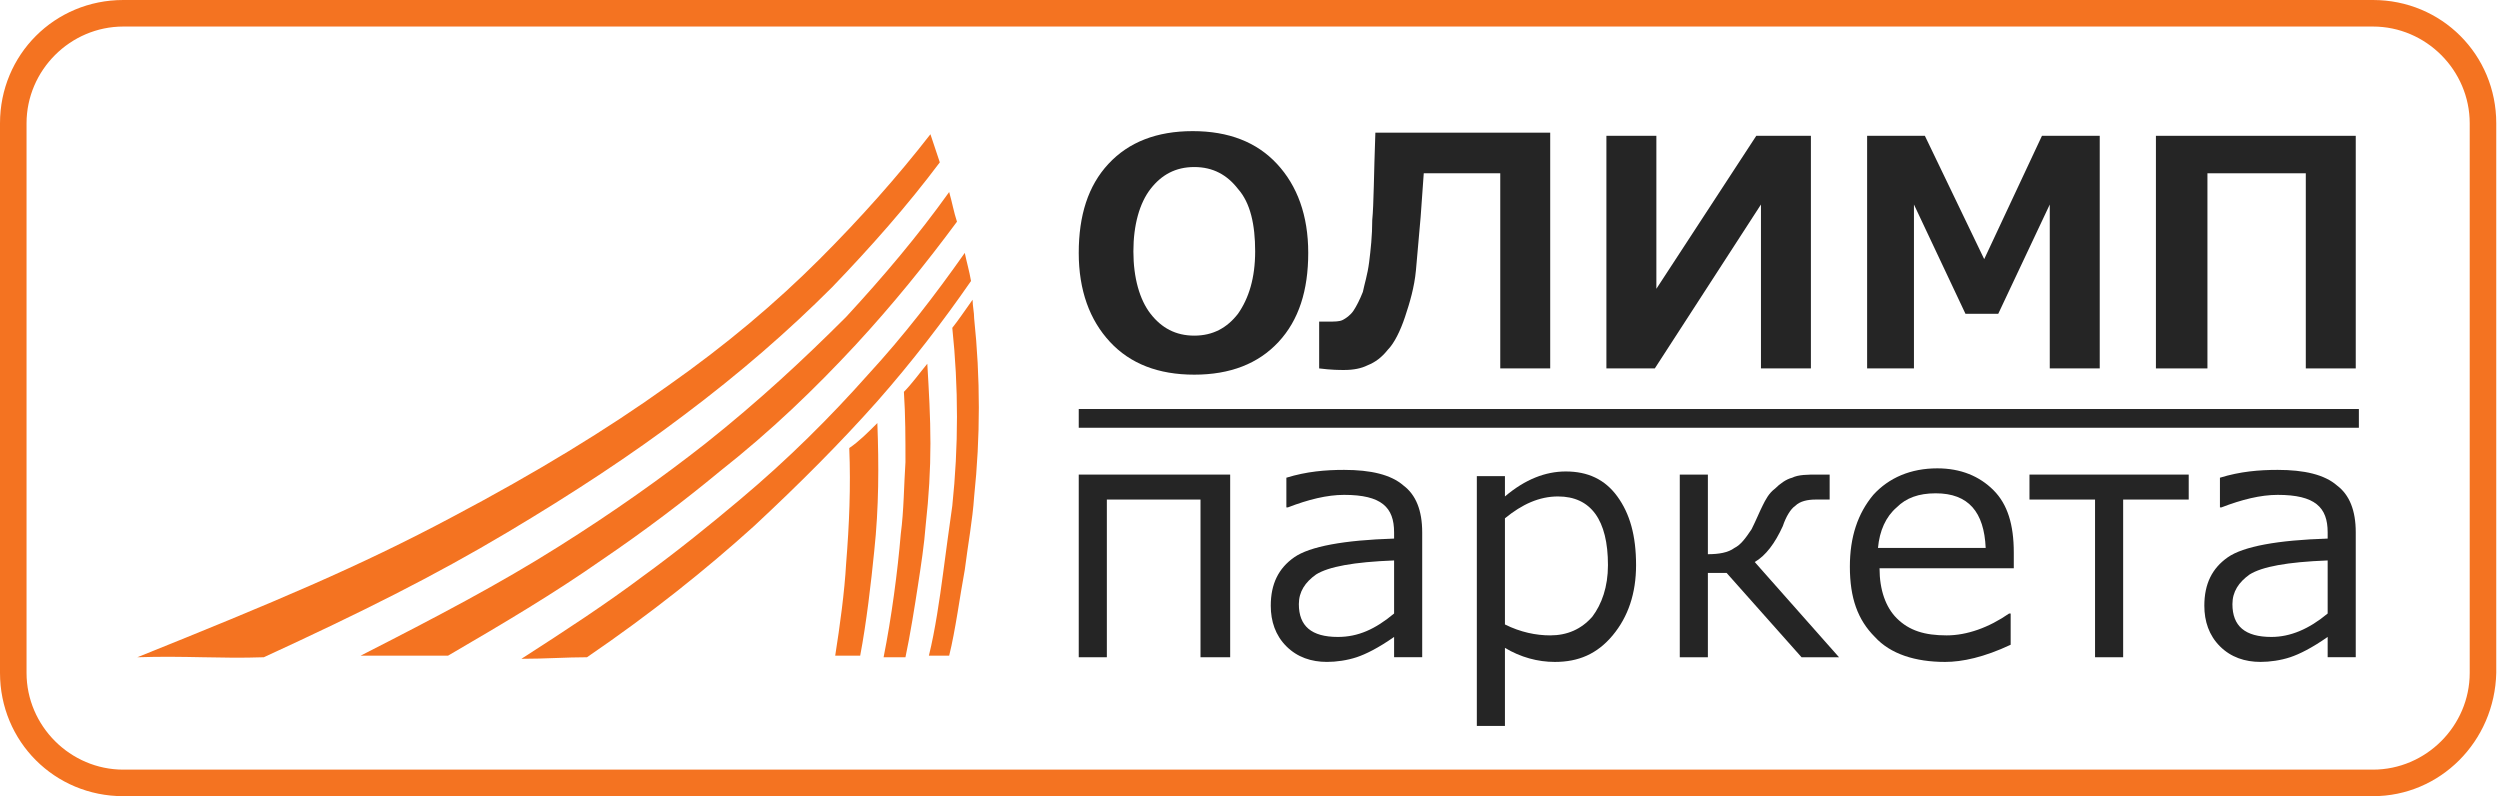 <?xml version="1.0" encoding="UTF-8"?> <svg xmlns="http://www.w3.org/2000/svg" width="157" height="50" viewBox="0 0 157 50" fill="none"><path d="M149.02 50H7.745C3.431 50 0 46.569 0 42.255V7.745C0 3.431 3.431 0 7.745 0H149.02C153.333 0 156.765 3.431 156.765 7.745V42.255C156.667 46.569 153.235 50 149.02 50ZM7.745 1.667C4.412 1.667 1.667 4.412 1.667 7.745V42.255C1.667 45.588 4.412 48.333 7.745 48.333H149.02C152.353 48.333 155.098 45.588 155.098 42.255V7.745C155.098 4.412 152.353 1.667 149.02 1.667H7.745Z" fill="#F47321"></path><path d="M60.098 13.922C58.137 16.569 56.078 19.118 53.725 21.667C51.176 24.412 48.431 27.059 45.196 29.608C42.941 31.471 40.49 33.333 37.745 35.196C34.804 37.255 31.667 39.118 28.137 41.176C26.372 41.176 24.706 41.176 22.647 41.176C27.451 38.725 31.372 36.667 35.098 34.314C38.529 32.157 41.569 30 44.314 27.843C47.647 25.196 50.49 22.549 53.137 19.902C55.49 17.353 57.647 14.804 59.608 12.059C59.804 12.745 59.902 13.333 60.098 13.922Z" fill="#F47321"></path><path d="M59.02 10.196C56.961 12.941 54.706 15.49 52.255 18.039C49.51 20.784 46.471 23.431 42.941 26.078C39.706 28.529 35.98 30.98 31.863 33.431C27.255 36.176 22.745 38.431 16.569 41.275C13.823 41.373 11.667 41.176 8.627 41.275C17.157 37.843 22.549 35.588 28.431 32.451C33.627 29.706 38.137 26.961 41.961 24.216C45.588 21.667 48.725 19.02 51.471 16.274C54.02 13.726 56.373 11.079 58.431 8.431C58.627 9.02 58.824 9.608 59.02 10.196Z" fill="#F47321"></path><path d="M58.235 22.843C58.333 24.51 58.431 26.177 58.431 27.843C58.431 29.51 58.333 31.177 58.137 32.941C58.039 34.216 57.843 35.49 57.647 36.765C57.451 38.039 57.157 39.902 56.863 41.275C56.373 41.275 55.98 41.275 55.49 41.275C55.98 38.824 56.373 35.883 56.569 33.53C56.765 32.059 56.765 30.49 56.863 29.02C56.863 27.549 56.863 26.079 56.765 24.608C57.255 24.118 57.745 23.432 58.235 22.843Z" fill="#F47321"></path><path d="M55.098 26.569C55.196 29.216 55.196 31.863 54.902 34.608C54.706 36.569 54.412 39.118 54.02 41.176C53.53 41.176 53.039 41.176 52.451 41.176C52.745 39.314 53.039 37.157 53.137 35.392C53.334 32.941 53.432 30.588 53.334 28.137C53.922 27.745 54.51 27.157 55.098 26.569Z" fill="#F47321"></path><path d="M61.079 18.823C61.079 19.216 61.177 19.608 61.177 20C61.373 21.863 61.471 23.726 61.471 25.588C61.471 27.451 61.373 29.314 61.177 31.177C61.079 32.647 60.785 34.216 60.588 35.784C60.294 37.353 60 39.608 59.608 41.176C59.216 41.176 58.824 41.176 58.334 41.176C58.726 39.608 59.02 37.549 59.216 36.078C59.412 34.608 59.608 33.137 59.804 31.765C60 29.902 60.098 28.039 60.098 26.177C60.098 24.314 60 22.451 59.804 20.588C60.196 20.098 60.588 19.51 61.079 18.823Z" fill="#F47321"></path><path d="M60.98 17.647C59.216 20.196 57.255 22.745 55.098 25.196C52.745 27.843 50.196 30.392 47.353 33.039C44.314 35.784 40.882 38.529 36.863 41.275C35.588 41.275 34.216 41.373 32.745 41.373C35.49 39.608 38.039 37.941 40.392 36.176C42.549 34.608 44.608 32.941 46.471 31.373C49.51 28.824 52.157 26.177 54.51 23.529C56.765 21.078 58.725 18.529 60.588 15.882C60.686 16.373 60.882 17.059 60.98 17.647Z" fill="#F47321"></path><path d="M75 23.529C72.745 23.529 70.98 22.843 69.706 21.471C68.431 20.098 67.745 18.235 67.745 15.882C67.745 13.529 68.333 11.667 69.608 10.294C70.882 8.922 72.647 8.235 74.902 8.235C77.157 8.235 78.922 8.922 80.196 10.294C81.471 11.667 82.157 13.529 82.157 15.882C82.157 18.235 81.569 20.098 80.294 21.471C79.02 22.843 77.255 23.529 75 23.529ZM75 10.49C73.824 10.49 72.941 10.98 72.255 11.863C71.569 12.745 71.177 14.118 71.177 15.784C71.177 17.451 71.569 18.823 72.255 19.706C72.941 20.588 73.824 21.078 75 21.078C76.177 21.078 77.059 20.588 77.745 19.706C78.431 18.726 78.824 17.451 78.824 15.784C78.824 14.118 78.529 12.745 77.745 11.863C77.059 10.98 76.177 10.49 75 10.49Z" fill="#252525"></path><path d="M97.451 23.137H94.216V10.882H89.412L89.216 13.627C89.118 14.804 89.02 15.882 88.922 16.961C88.824 18.039 88.529 19.02 88.235 19.902C87.941 20.784 87.549 21.569 87.157 21.961C86.765 22.451 86.373 22.745 85.882 22.941C85.49 23.137 85 23.235 84.412 23.235C84.118 23.235 83.628 23.235 82.843 23.137V20.196H82.941C83.137 20.196 83.334 20.196 83.431 20.196C83.824 20.196 84.118 20.196 84.314 20.098C84.51 20 84.804 19.804 85 19.51C85.196 19.216 85.392 18.823 85.588 18.333C85.686 17.843 85.882 17.255 85.981 16.471C86.079 15.686 86.177 14.804 86.177 13.823C86.275 12.843 86.275 10.98 86.373 8.333H97.353V23.137H97.451Z" fill="#252525"></path><path d="M113.725 23.137H110.588V12.843L103.922 23.137H100.882V8.529H104.02V18.137L110.294 8.529H113.725V23.137Z" fill="#252525"></path><path d="M131.863 23.137H128.725V12.843L125.49 19.706H123.431L120.196 12.843V23.137H117.255V8.529H120.882L124.608 16.274L128.235 8.529H131.863V23.137Z" fill="#252525"></path><path d="M147.941 23.137H144.804V10.882H138.627V23.137H135.392V8.529H147.941V23.137Z" fill="#252525"></path><path d="M77.255 41.275H75.392V31.372H69.51V41.275H67.745V29.804H77.255V41.275Z" fill="#252525"></path><path d="M87.549 41.274V40C86.568 40.686 85.784 41.078 85.196 41.274C84.608 41.47 83.921 41.568 83.333 41.568C82.353 41.568 81.47 41.274 80.784 40.588C80.098 39.902 79.804 39.019 79.804 38.039C79.804 36.666 80.294 35.686 81.274 35C82.255 34.313 84.412 33.921 87.549 33.823V33.431C87.549 32.647 87.353 32.059 86.862 31.666C86.372 31.274 85.588 31.078 84.412 31.078C83.333 31.078 82.157 31.372 80.882 31.863H80.784V30C82.059 29.608 83.235 29.509 84.412 29.509C86.078 29.509 87.353 29.804 88.137 30.49C88.921 31.078 89.314 32.059 89.314 33.431V41.274H87.549ZM87.549 38.529V35.196C85 35.294 83.431 35.588 82.647 36.078C81.961 36.568 81.568 37.157 81.568 37.941C81.568 39.313 82.353 40 84.019 40C85.294 40 86.372 39.51 87.549 38.529Z" fill="#252525"></path><path d="M94.51 40.686V45.588H92.745V29.902H94.51V31.177C95.784 30.098 97.059 29.608 98.333 29.608C99.706 29.608 100.784 30.098 101.569 31.177C102.353 32.255 102.745 33.627 102.745 35.49C102.745 37.255 102.255 38.725 101.275 39.902C100.294 41.078 99.118 41.569 97.647 41.569C96.569 41.569 95.49 41.275 94.51 40.686ZM94.51 32.549V39.216C95.49 39.706 96.471 39.902 97.353 39.902C98.431 39.902 99.314 39.51 100 38.725C100.588 37.941 100.98 36.863 100.98 35.49C100.98 32.647 99.902 31.177 97.843 31.177C96.667 31.177 95.588 31.667 94.51 32.549Z" fill="#252525"></path><path d="M115.49 41.275H113.137L108.431 35.98H107.255V41.275H105.49V29.804H107.255V34.804C107.941 34.804 108.529 34.706 108.922 34.412C109.314 34.216 109.608 33.824 110 33.235C110.294 32.647 110.49 32.157 110.686 31.765C110.882 31.372 111.078 30.98 111.471 30.686C111.765 30.392 112.157 30.098 112.549 30C112.941 29.804 113.529 29.804 114.118 29.804H114.902V31.372H114.02C113.529 31.372 113.039 31.471 112.745 31.765C112.451 31.961 112.157 32.451 111.961 33.039C111.471 34.118 110.882 34.902 110.196 35.294L115.49 41.275Z" fill="#252525"></path><path d="M122.152 41.569C120.29 41.569 118.721 41.078 117.741 40C116.662 38.922 116.172 37.549 116.172 35.588C116.172 33.725 116.662 32.255 117.642 31.078C118.623 30 119.995 29.412 121.662 29.412C123.133 29.412 124.309 29.902 125.191 30.784C126.074 31.667 126.466 32.941 126.466 34.706V35.686H118.035C118.035 37.059 118.427 38.137 119.113 38.824C119.897 39.608 120.878 39.902 122.25 39.902C123.525 39.902 124.897 39.412 126.172 38.529H126.27V40.49C124.603 41.275 123.231 41.569 122.152 41.569ZM117.937 34.412H124.701C124.603 32.157 123.623 30.98 121.564 30.98C120.486 30.98 119.701 31.274 119.113 31.863C118.427 32.451 118.035 33.333 117.937 34.412Z" fill="#252525"></path><path d="M137.451 31.372H133.334V41.275H131.569V31.372H127.451V29.804H137.451V31.372Z" fill="#252525"></path><path d="M146.177 41.274V40C145.196 40.686 144.412 41.078 143.824 41.274C143.236 41.47 142.549 41.568 141.961 41.568C140.981 41.568 140.098 41.274 139.412 40.588C138.726 39.902 138.432 39.019 138.432 38.039C138.432 36.666 138.922 35.686 139.902 35C140.883 34.313 143.039 33.921 146.177 33.823V33.431C146.177 32.647 145.981 32.059 145.49 31.666C145 31.274 144.216 31.078 143.039 31.078C141.961 31.078 140.785 31.372 139.51 31.863H139.412V30C140.687 29.608 141.863 29.509 143.039 29.509C144.706 29.509 145.981 29.804 146.765 30.49C147.549 31.078 147.941 32.059 147.941 33.431V41.274H146.177ZM146.177 38.529V35.196C143.628 35.294 142.059 35.588 141.275 36.078C140.589 36.568 140.196 37.157 140.196 37.941C140.196 39.313 140.981 40 142.647 40C143.824 40 145 39.51 146.177 38.529Z" fill="#252525"></path><path d="M148.137 25.686H67.745V26.863H148.137V25.686Z" fill="#252525"></path></svg> 